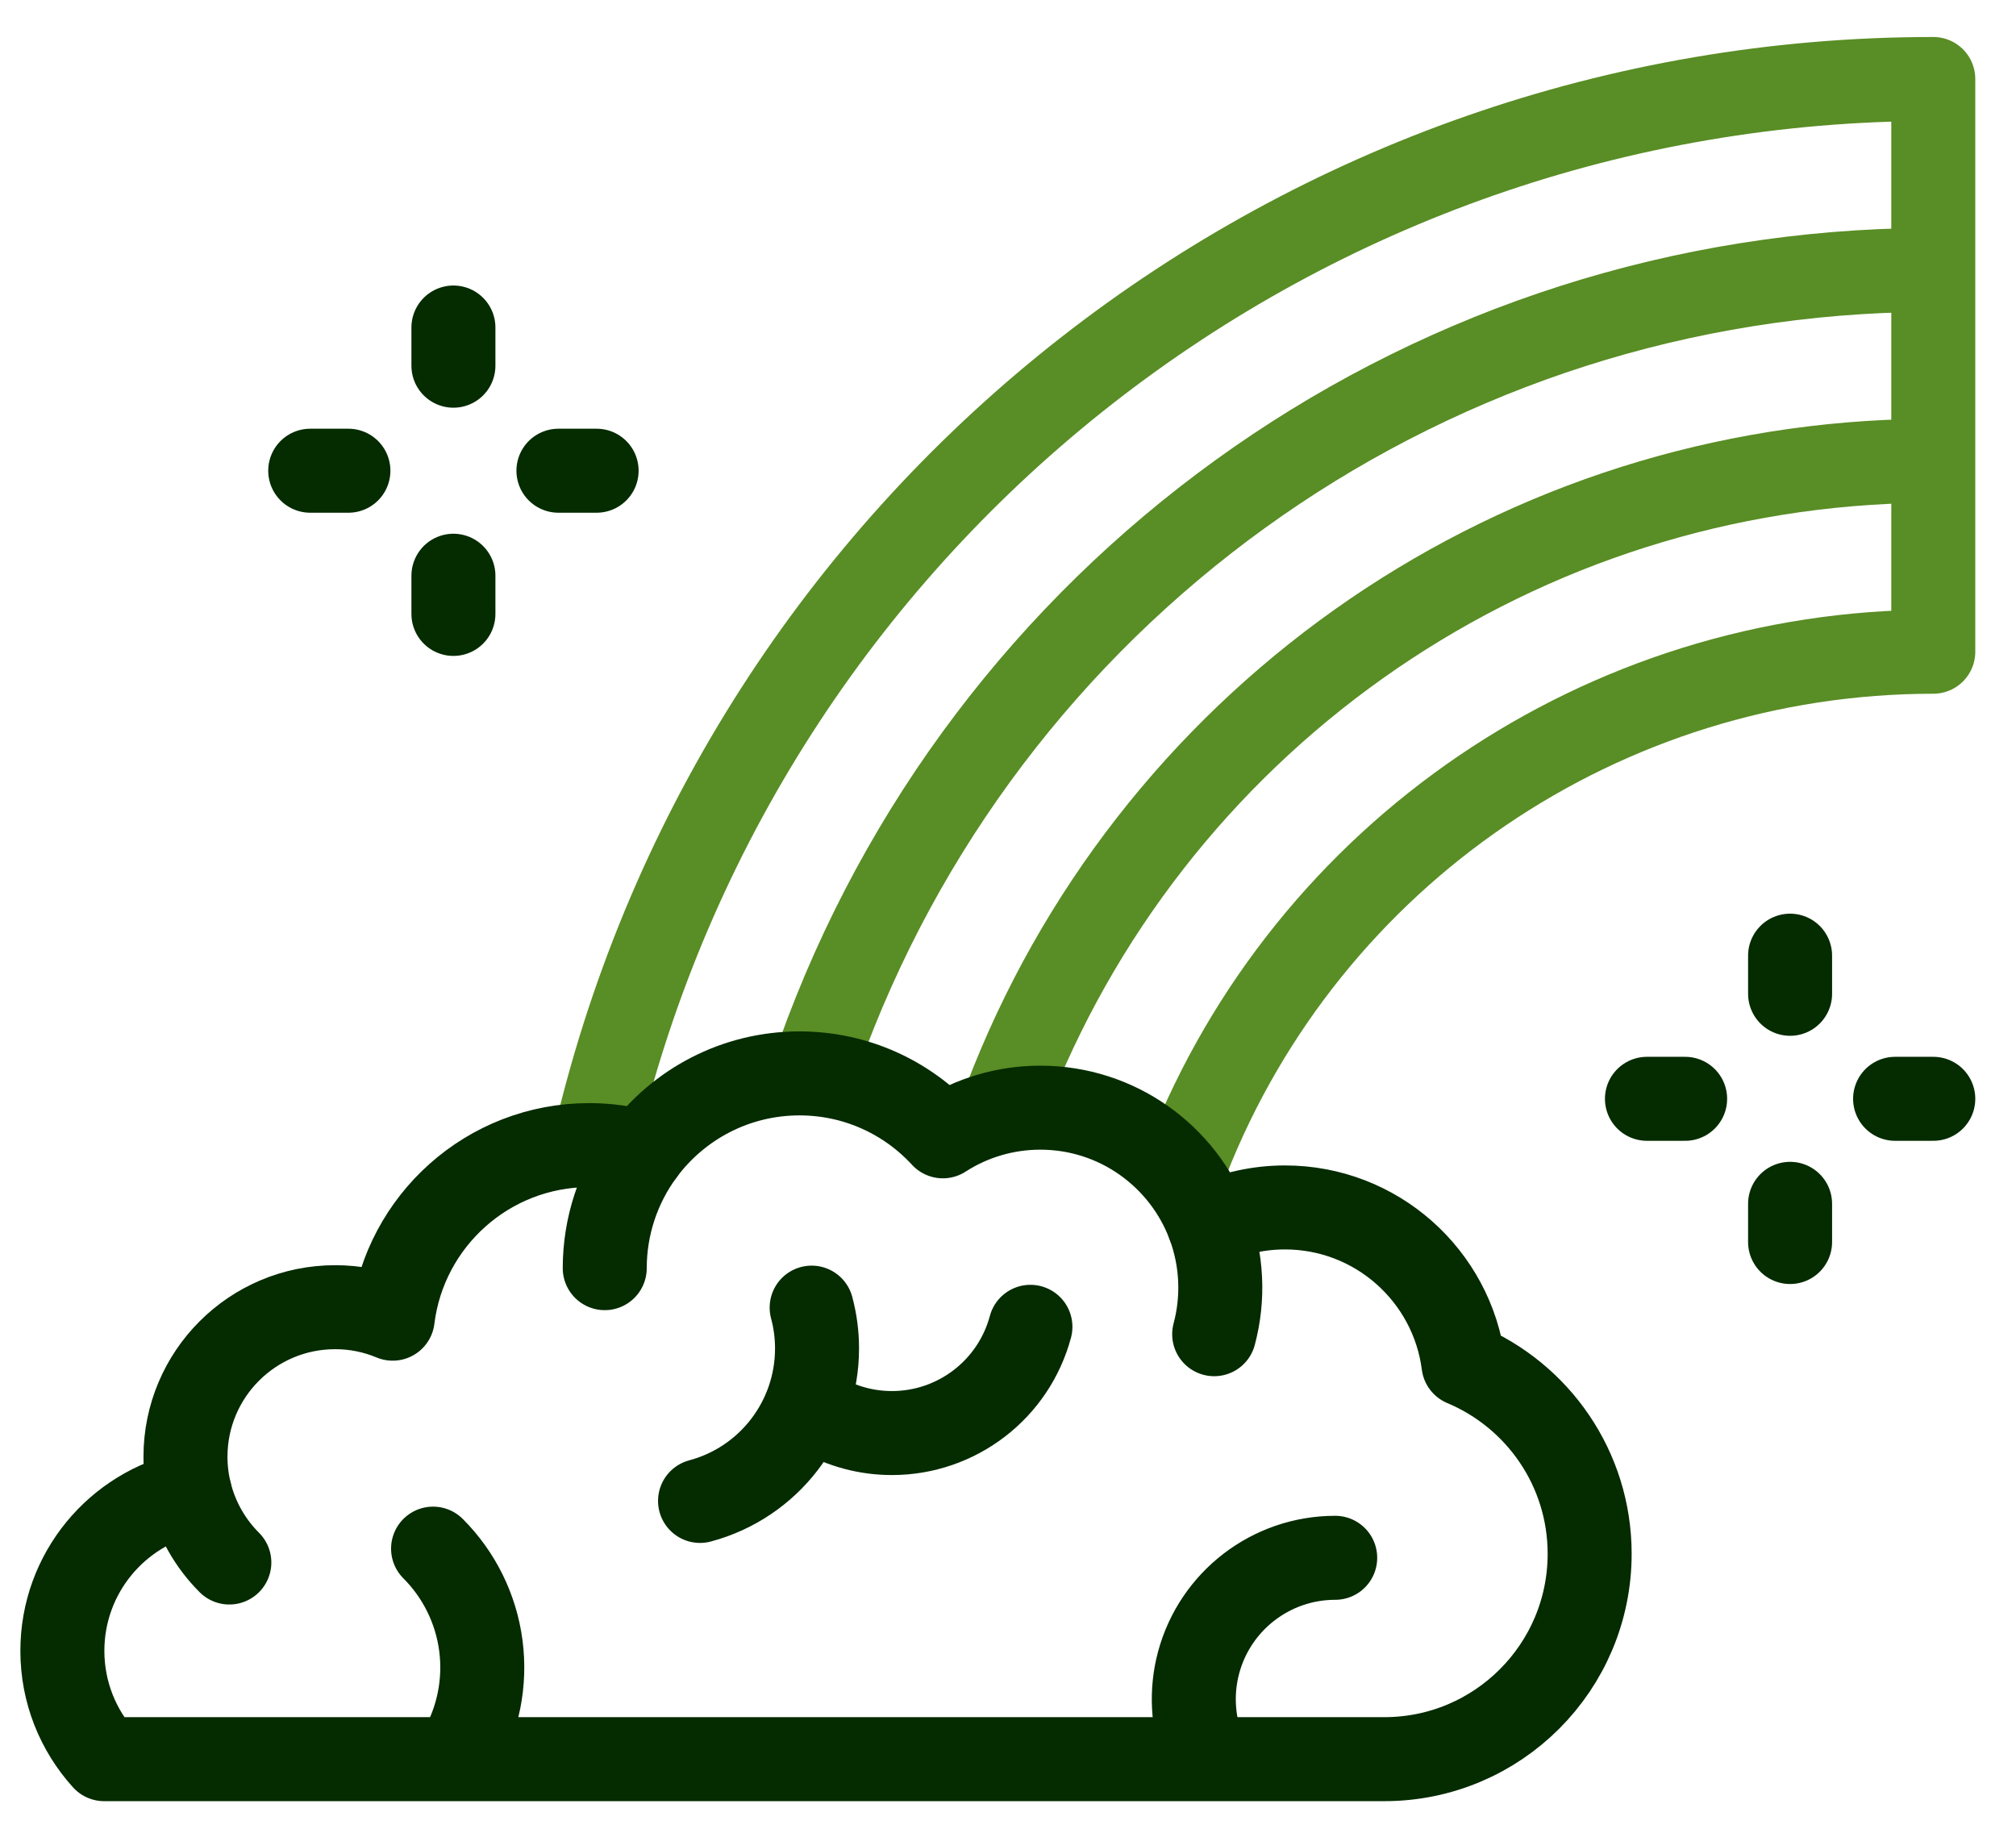 <svg width="33" height="30" viewBox="0 0 33 30" fill="none" xmlns="http://www.w3.org/2000/svg">
<path d="M31.178 4.424C23.169 4.617 16.105 9.72 13.405 17.263" stroke="#598D25" stroke-width="1.375" stroke-miterlimit="2.613" stroke-linecap="round" stroke-linejoin="round"/>
<path d="M31.203 7.549C24.624 7.728 18.803 11.858 16.46 18.009" stroke="#598D25" stroke-width="1.375" stroke-miterlimit="2.613" stroke-linecap="round" stroke-linejoin="round"/>
<path d="M9.817 18.338C12.32 8.321 21.32 1.293 31.646 1.293V10.668C26.256 10.668 21.413 13.963 19.436 18.977" stroke="#598D25" stroke-width="1.375" stroke-miterlimit="2.613" stroke-linecap="round" stroke-linejoin="round"/>
<path fill-rule="evenodd" clip-rule="evenodd" d="M3.036 23.846C3.036 22.493 4.133 21.397 5.485 21.397C5.809 21.396 6.129 21.46 6.428 21.585C6.625 19.984 7.989 18.744 9.643 18.744C9.948 18.744 10.243 18.786 10.522 18.864C11.103 18.079 12.036 17.57 13.087 17.57C14.016 17.57 14.851 17.967 15.434 18.6C15.909 18.293 16.463 18.131 17.029 18.131C18.291 18.131 19.367 18.925 19.787 20.04C20.177 19.858 20.603 19.764 21.034 19.764C22.533 19.764 23.77 20.884 23.956 22.332C25.169 22.84 26.021 24.037 26.021 25.434C26.021 27.29 24.516 28.795 22.66 28.795H1.705C1.28 28.326 1.021 27.704 1.021 27.022C1.021 25.753 1.916 24.693 3.109 24.439C3.061 24.245 3.036 24.046 3.036 23.846Z" stroke="#052B00" stroke-width="1.375" stroke-miterlimit="2.613" stroke-linecap="round" stroke-linejoin="round"/>
<path d="M19.787 20.039C20.003 20.615 20.034 21.245 19.875 21.839M3.754 25.576C3.44 25.262 3.217 24.869 3.109 24.438M9.899 20.758C9.899 20.076 10.117 19.412 10.523 18.863M7.526 28.67C7.829 28.145 7.95 27.536 7.871 26.935C7.792 26.335 7.517 25.777 7.089 25.349M11.459 24.568C12.589 24.266 13.374 23.242 13.374 22.073C13.374 21.847 13.345 21.622 13.286 21.404M13.427 23.143C13.783 23.349 14.188 23.457 14.6 23.457C15.662 23.457 16.592 22.744 16.867 21.718M19.693 28.638C19.52 28.183 19.494 27.685 19.62 27.214C19.892 26.202 20.809 25.499 21.856 25.499M26.959 17.986H27.584M31.021 17.986H31.646M29.302 15.643V16.267M29.302 19.705V20.33M5.078 7.705H5.703M9.141 7.705H9.766M7.422 5.361V5.986M7.422 9.424V10.049" stroke="#052B00" stroke-width="1.375" stroke-miterlimit="2.613" stroke-linecap="round" stroke-linejoin="round"/>
</svg>
